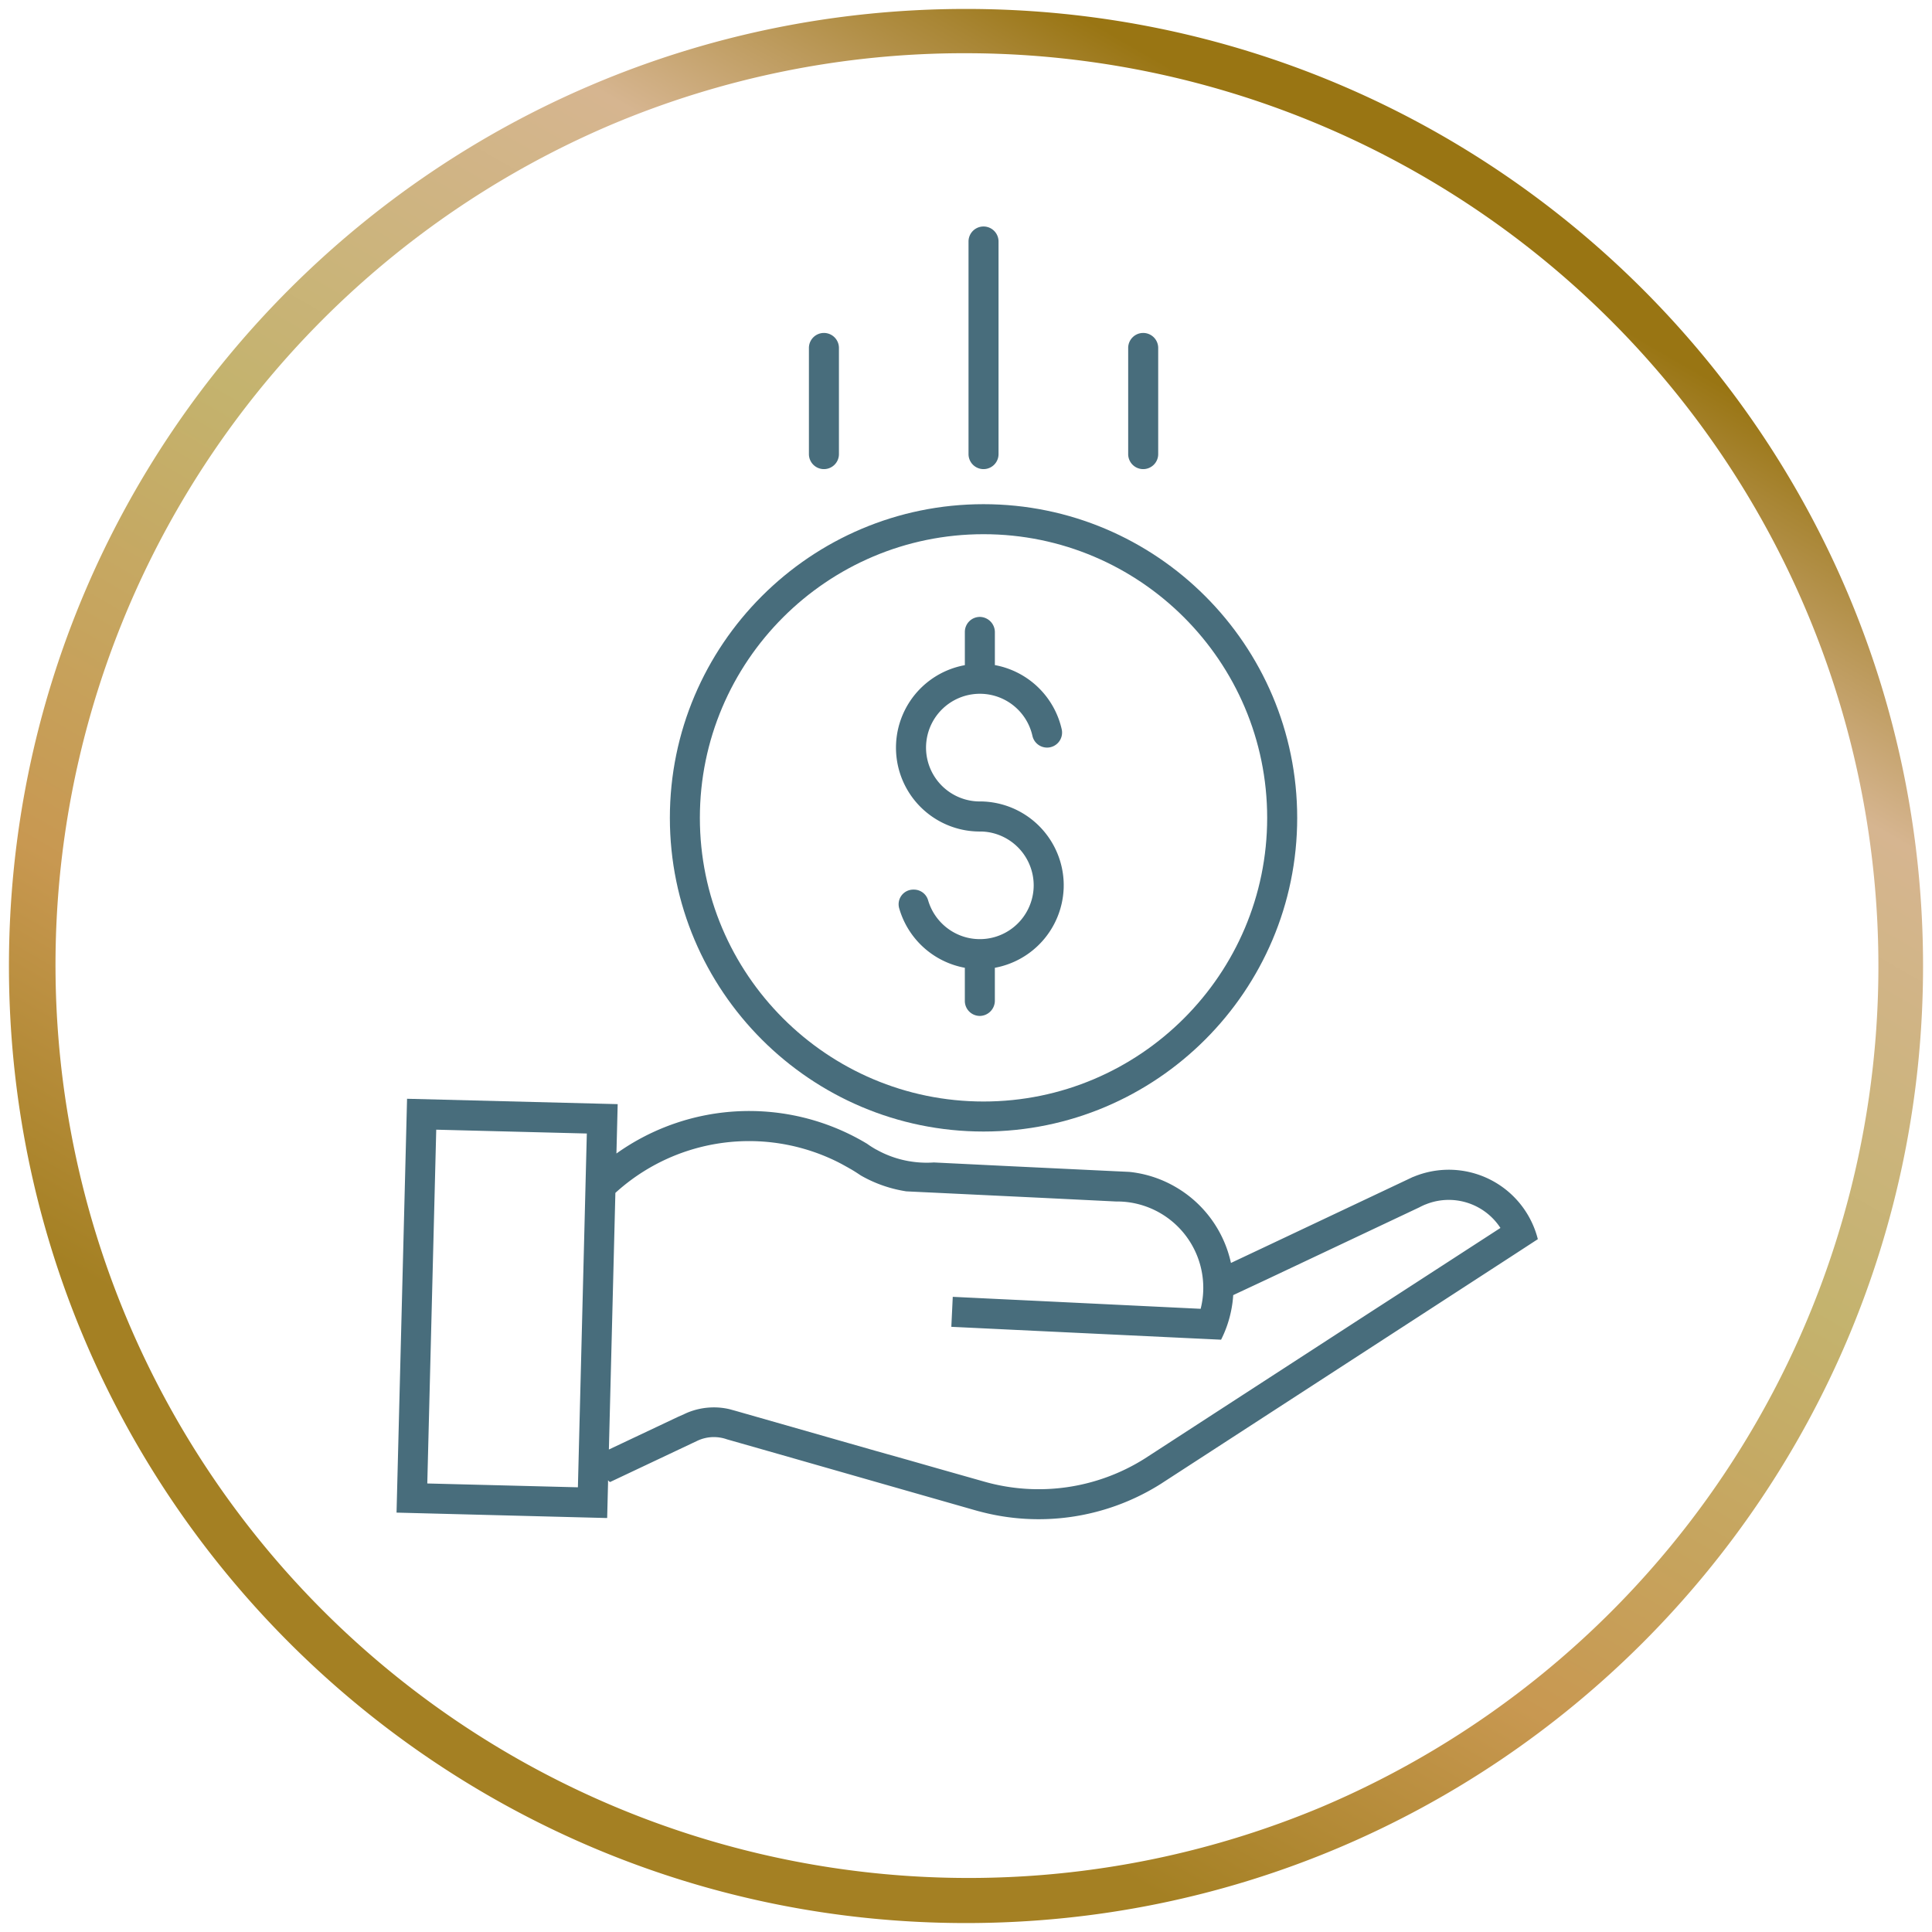 <svg id="Capa_4" data-name="Capa 4" xmlns="http://www.w3.org/2000/svg" xmlns:xlink="http://www.w3.org/1999/xlink" viewBox="0 0 1080 1080"><defs><style>.cls-1{fill:url(#Nueva_muestra_de_degradado_1);}.cls-2{fill:#486d7c;}</style><linearGradient id="Nueva_muestra_de_degradado_1" x1="272.46" y1="1003.4" x2="807.54" y2="76.6" gradientUnits="userSpaceOnUse"><stop offset="0.13" stop-color="#a48023"/><stop offset="0.31" stop-color="#c89851"/><stop offset="0.57" stop-color="#c4b36e"/><stop offset="0.8" stop-color="#d6b590"/><stop offset="0.92" stop-color="#a98635"/><stop offset="0.96" stop-color="#997513"/></linearGradient></defs><path class="cls-1" d="M540,29.75a510.4,510.4,0,0,1,198.61,980.42A510.4,510.4,0,0,1,341.39,69.83,507.07,507.07,0,0,1,540,29.75M540,5C244.53,5,5,244.53,5,540s239.53,535,535,535,535-239.53,535-535S835.47,5,540,5Z"/><path class="cls-2" d="M549.8,632.53c-96.69,0-175.34-78.66-175.34-175.35S453.11,281.84,549.8,281.84,725.14,360.5,725.14,457.18,646.48,632.53,549.8,632.53Zm0-333.91c-87.43,0-158.57,71.13-158.57,158.56S462.37,615.75,549.8,615.75s158.56-71.13,158.56-158.57S637.23,298.62,549.8,298.62Z"/><path class="cls-2" d="M549.8,262.24a8.39,8.39,0,0,1-8.39-8.39V135a8.39,8.39,0,0,1,16.78,0v118.9A8.39,8.39,0,0,1,549.8,262.24Z"/><path class="cls-2" d="M639.05,262.24a8.39,8.39,0,0,1-8.39-8.39V194.51a8.39,8.39,0,0,1,16.78,0v59.34A8.39,8.39,0,0,1,639.05,262.24Z"/><path class="cls-2" d="M460.58,262.24a8.39,8.39,0,0,1-8.39-8.39V194.51a8.39,8.39,0,0,1,16.78,0v59.34A8.39,8.39,0,0,1,460.58,262.24Z"/><path class="cls-2" d="M594.62,494.87c0,.82,0,1.62-.06,2.43A47,47,0,0,1,556.13,541v18.29a8.54,8.54,0,0,1-8,8.61,8.38,8.38,0,0,1-8.78-8.37V541a47,47,0,0,1-36.72-33.34,8.18,8.18,0,0,1,7.91-10.36h.4a8.25,8.25,0,0,1,7.89,6,30.25,30.25,0,0,0,20.52,20.49,30.14,30.14,0,0,0,16.77,0,30.16,30.16,0,0,0,21.62-26.49c.07-.8.1-1.61.1-2.43A30.16,30.16,0,0,0,556.13,466a29.47,29.47,0,0,0-7.79-1.18h-1.19a47.6,47.6,0,0,1-7.79-.74,46.88,46.88,0,0,1,0-92.25V353.24a8.38,8.38,0,0,1,8.78-8.37,8.54,8.54,0,0,1,8,8.61v18.31a47,47,0,0,1,37.36,35.87,8.4,8.4,0,0,1-8.18,10.25h0a8.4,8.4,0,0,1-8.19-6.58,30.1,30.1,0,1,0-37.76,35.5,29.88,29.88,0,0,0,7.79,1.18h1.19a46.94,46.94,0,0,1,46.28,46.86Z"/><path class="cls-2" d="M852.88,677.21a51.29,51.29,0,0,0-62.34-19.53l-.47.2-.13,0-3.84,1.82h0l-79.62,37.63-15.76,7.43-2.61,1.24a65.08,65.08,0,0,0-30.85-42.41,64.4,64.4,0,0,0-26-8.5h-.07l-6.93-.33h-.08l-61.42-2.94-40.72-2h0c-1.33.09-2.67.14-4,.14a56.93,56.93,0,0,1-9.56-.8h-.05a57.16,57.16,0,0,1-10.13-2.67,56.13,56.13,0,0,1-8.44-3.88l-.06,0a52.47,52.47,0,0,1-5.31-3.39.06.06,0,0,1-.05,0l-1.32-.79a127.77,127.77,0,0,0-138.53,6.39l.7-27.6-117.74-3-5.88,231.34,116.57,3,1.17,0,.49-19.5,0-1.56c.35.36.7.7,1.06,1l20-9.45,28.67-13.55a21.59,21.59,0,0,1,9.43-2.16,22.51,22.51,0,0,1,4.38.44h0a22.14,22.14,0,0,1,3.1.88l.06,0,29.05,8.28,59.41,17,18.34,5.24,32,9.14.78.22c.45.13.91.25,1.37.36a127.89,127.89,0,0,0,99.49-14.25c.7-.42,1.39-.86,2.09-1.3l1.27-.83,127.92-83,15.33-9.94,50.65-32.88,15.36-10A51.55,51.55,0,0,0,852.88,677.21ZM323.67,806.81l-.62,24.6-2.34-.06-81.85-2.08,5-197.77,84.18,2.14-.66,25.93-.68,27.17Zm457.25-82.9L766.85,733l-72.46,47h0l-51.56,33.46-2.9,1.88a111.19,111.19,0,0,1-89.69,12.91L524.66,821l-17.13-4.89L489.36,811h0l-72.06-20.58-5.88-1.68-3.64-1a37.8,37.8,0,0,0-8.7-1,38.7,38.7,0,0,0-15.5,3.23l-.94.44-.26.13h0L379.07,792l-38.7,18.29L344,666.83A110.95,110.95,0,0,1,463,647.09H463a99.62,99.62,0,0,1,10,5c.76.4,1.52.84,2.26,1.29l.06,0c2,1.16,3.91,2.38,5.81,3.67,2.09,1.2,4.26,2.31,6.48,3.31a73.78,73.78,0,0,0,19,5.61h0l9.75.47,5.77.27h0l61.07,2.93,40.64,2h.63a47.56,47.56,0,0,1,5.23.28h0a48.26,48.26,0,0,1,42.94,47.9,47.47,47.47,0,0,1-1.47,11.81L577,727.07l-17-.81-15.34-.74-12.06-.58-.8,16.76,14.87.71,17.4.84,19,.91L663.59,748l19,.9a63.79,63.79,0,0,0,5.68-16.5,61.33,61.33,0,0,0,1.1-8.42l2.49-1.17L708.55,715l52.27-24.69h0l32.63-15.41a36.22,36.22,0,0,1,3.33-1.58l.07,0a34.12,34.12,0,0,1,13-2.57,34.48,34.48,0,0,1,28.9,15.68Z"/></svg>